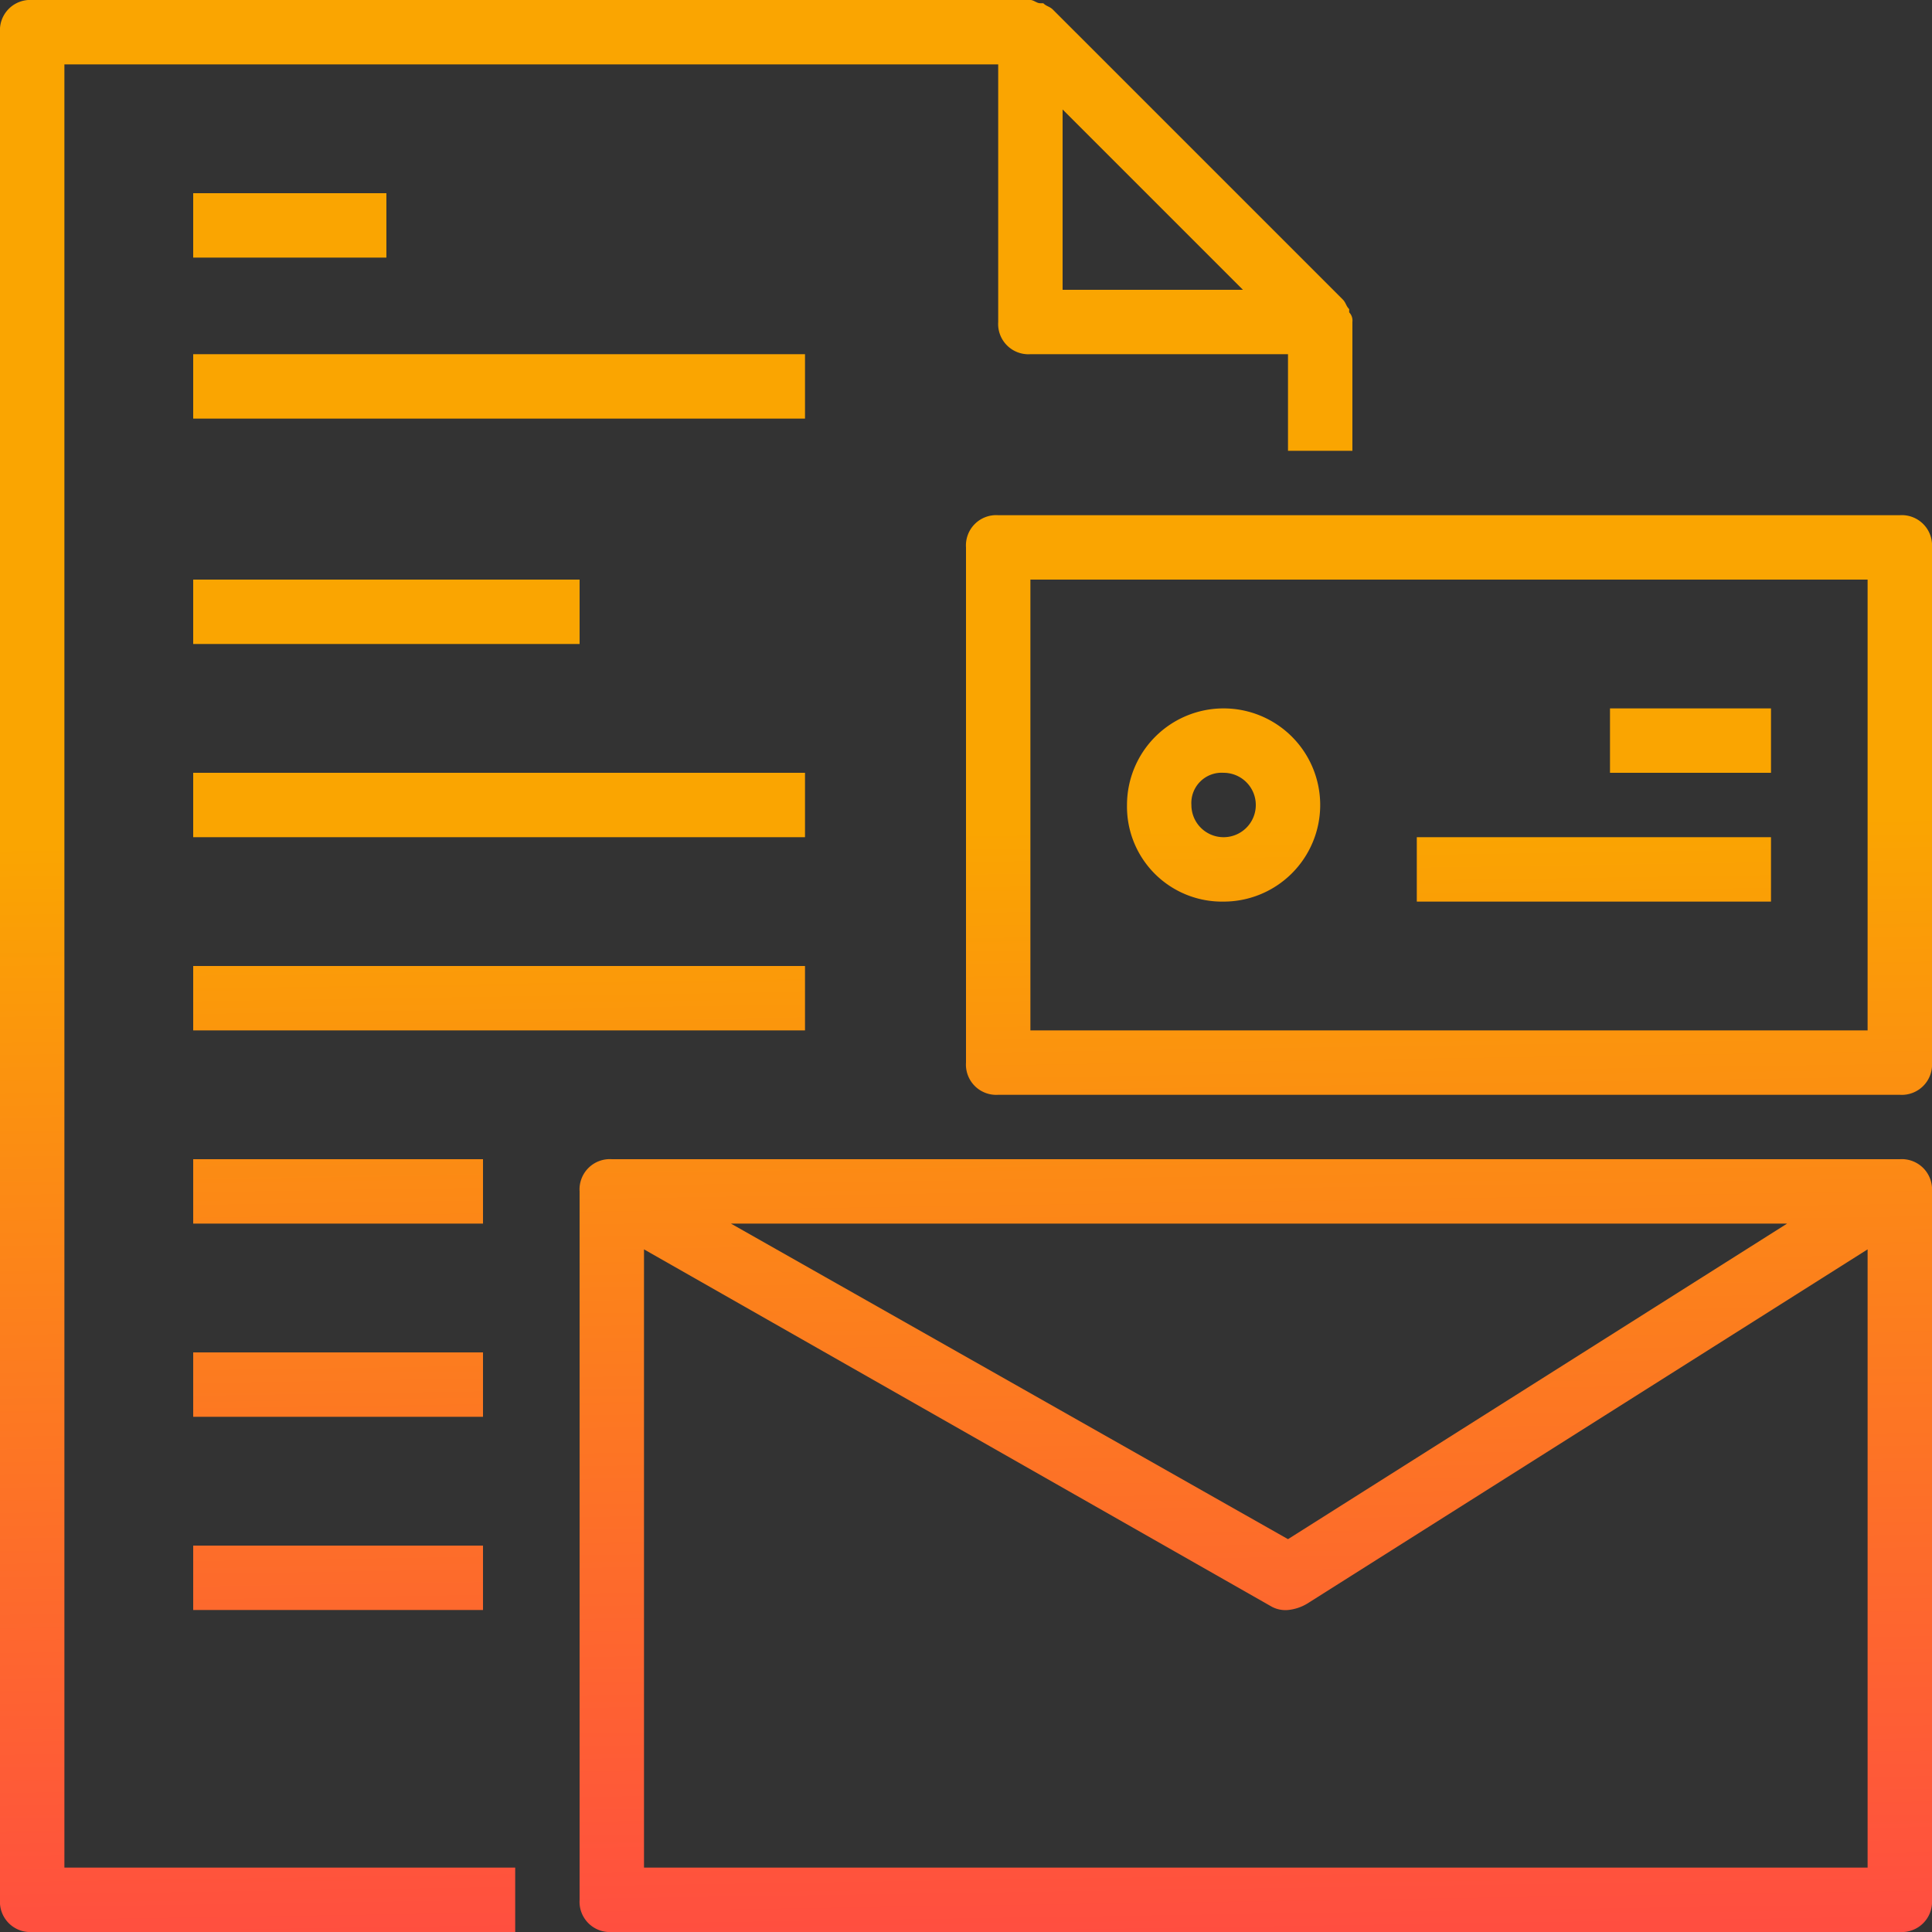 <svg xmlns="http://www.w3.org/2000/svg" xmlns:xlink="http://www.w3.org/1999/xlink" viewBox="0 0 60 60"><rect x="0" y="0" width="60" height="60" fill="#333333" stroke="none"/><defs><linearGradient id="linear-gradient" x1="21.41" y1="60.69" x2="20.87" y2="25.92" gradientUnits="userSpaceOnUse"><stop offset="0" stop-color="#fff"></stop><stop offset="0" stop-color="#ff4d41"></stop><stop offset="1" stop-color="#faa501"></stop></linearGradient><linearGradient id="linear-gradient-2" x1="45.55" y1="60.32" x2="45.01" y2="25.55" xlink:href="#linear-gradient"></linearGradient><linearGradient id="linear-gradient-3" x1="39.19" y1="60.42" x2="38.65" y2="25.65" xlink:href="#linear-gradient"></linearGradient><linearGradient id="linear-gradient-4" x1="53.08" y1="60.2" x2="52.54" y2="25.43" xlink:href="#linear-gradient"></linearGradient><linearGradient id="linear-gradient-5" x1="50.01" y1="60.25" x2="49.48" y2="25.48" xlink:href="#linear-gradient"></linearGradient><linearGradient id="linear-gradient-6" x1="38.55" y1="60.43" x2="38.01" y2="25.66" xlink:href="#linear-gradient"></linearGradient><linearGradient id="linear-gradient-7" x1="9.83" y1="60.87" x2="9.3" y2="26.1" xlink:href="#linear-gradient"></linearGradient><linearGradient id="linear-gradient-8" x1="16.26" y1="60.77" x2="15.72" y2="26" xlink:href="#linear-gradient"></linearGradient><linearGradient id="linear-gradient-9" x1="12.65" y1="60.83" x2="12.11" y2="26.06" xlink:href="#linear-gradient"></linearGradient><linearGradient id="linear-gradient-10" x1="16.05" y1="60.78" x2="15.52" y2="26.01" xlink:href="#linear-gradient"></linearGradient><linearGradient id="linear-gradient-11" x1="15.96" y1="60.78" x2="15.42" y2="26.01" xlink:href="#linear-gradient"></linearGradient><linearGradient id="linear-gradient-12" x1="10.87" y1="60.86" x2="10.33" y2="26.09" xlink:href="#linear-gradient"></linearGradient><linearGradient id="linear-gradient-13" x1="10.78" y1="60.86" x2="10.24" y2="26.09" xlink:href="#linear-gradient"></linearGradient><linearGradient id="linear-gradient-14" x1="10.68" y1="60.86" x2="10.15" y2="26.09" xlink:href="#linear-gradient"></linearGradient></defs><g id="Layer_2" data-name="Layer 2"><g id="Capa_1" data-name="Capa 1"><g><path d="M2,2H31v8a.94.94,0,0,0,1,1h8v3h2V10h0a.37.37,0,0,0-.1-.3V9.6c-.1-.1-.1-.2-.2-.3l-9-9c-.1-.1-.2-.1-.3-.2h-.1c-.1,0-.2-.1-.3-.1H1A.94.94,0,0,0,0,1V59a.94.94,0,0,0,1,1H16V58H2V2ZM38.6,9H33V3.4Z" style="fill: url(#linear-gradient)"></path><path d="M59,16H31a.94.94,0,0,0-1,1V33a.94.94,0,0,0,1,1H59a.94.94,0,0,0,1-1V17A.94.94,0,0,0,59,16ZM58,32H32V18H58Z" style="fill: url(#linear-gradient-2)"></path><path d="M59,36H19a.94.94,0,0,0-1,1V59a.94.94,0,0,0,1,1H59a.94.94,0,0,0,1-1V37A.94.94,0,0,0,59,36Zm-3.5,2L40,47.8,22.7,38ZM20,58V38.8L39.5,49.9a.9.9,0,0,0,.5.1,1.42,1.42,0,0,0,.6-.2L58,38.8V58Z" style="fill: url(#linear-gradient-3)"></path><rect x="50" y="22" width="5" height="2" style="fill: url(#linear-gradient-4)"></rect><rect x="44" y="26" width="11" height="2" style="fill: url(#linear-gradient-5)"></rect><path d="M38,28a3,3,0,1,0-3-3A2.95,2.95,0,0,0,38,28Zm0-4a1,1,0,1,1-1,1A.94.94,0,0,1,38,24Z" style="fill: url(#linear-gradient-6)"></path><rect x="6" y="6" width="6" height="2" style="fill: url(#linear-gradient-7)"></rect><rect x="6" y="11" width="19" height="2" style="fill: url(#linear-gradient-8)"></rect><rect x="6" y="18" width="12" height="2" style="fill: url(#linear-gradient-9)"></rect><rect x="6" y="24" width="19" height="2" style="fill: url(#linear-gradient-10)"></rect><rect x="6" y="30" width="19" height="2" style="fill: url(#linear-gradient-11)"></rect><rect x="6" y="36" width="9" height="2" style="fill: url(#linear-gradient-12)"></rect><rect x="6" y="42" width="9" height="2" style="fill: url(#linear-gradient-13)"></rect><rect x="6" y="48" width="9" height="2" style="fill: url(#linear-gradient-14)"></rect></g></g></g></svg>